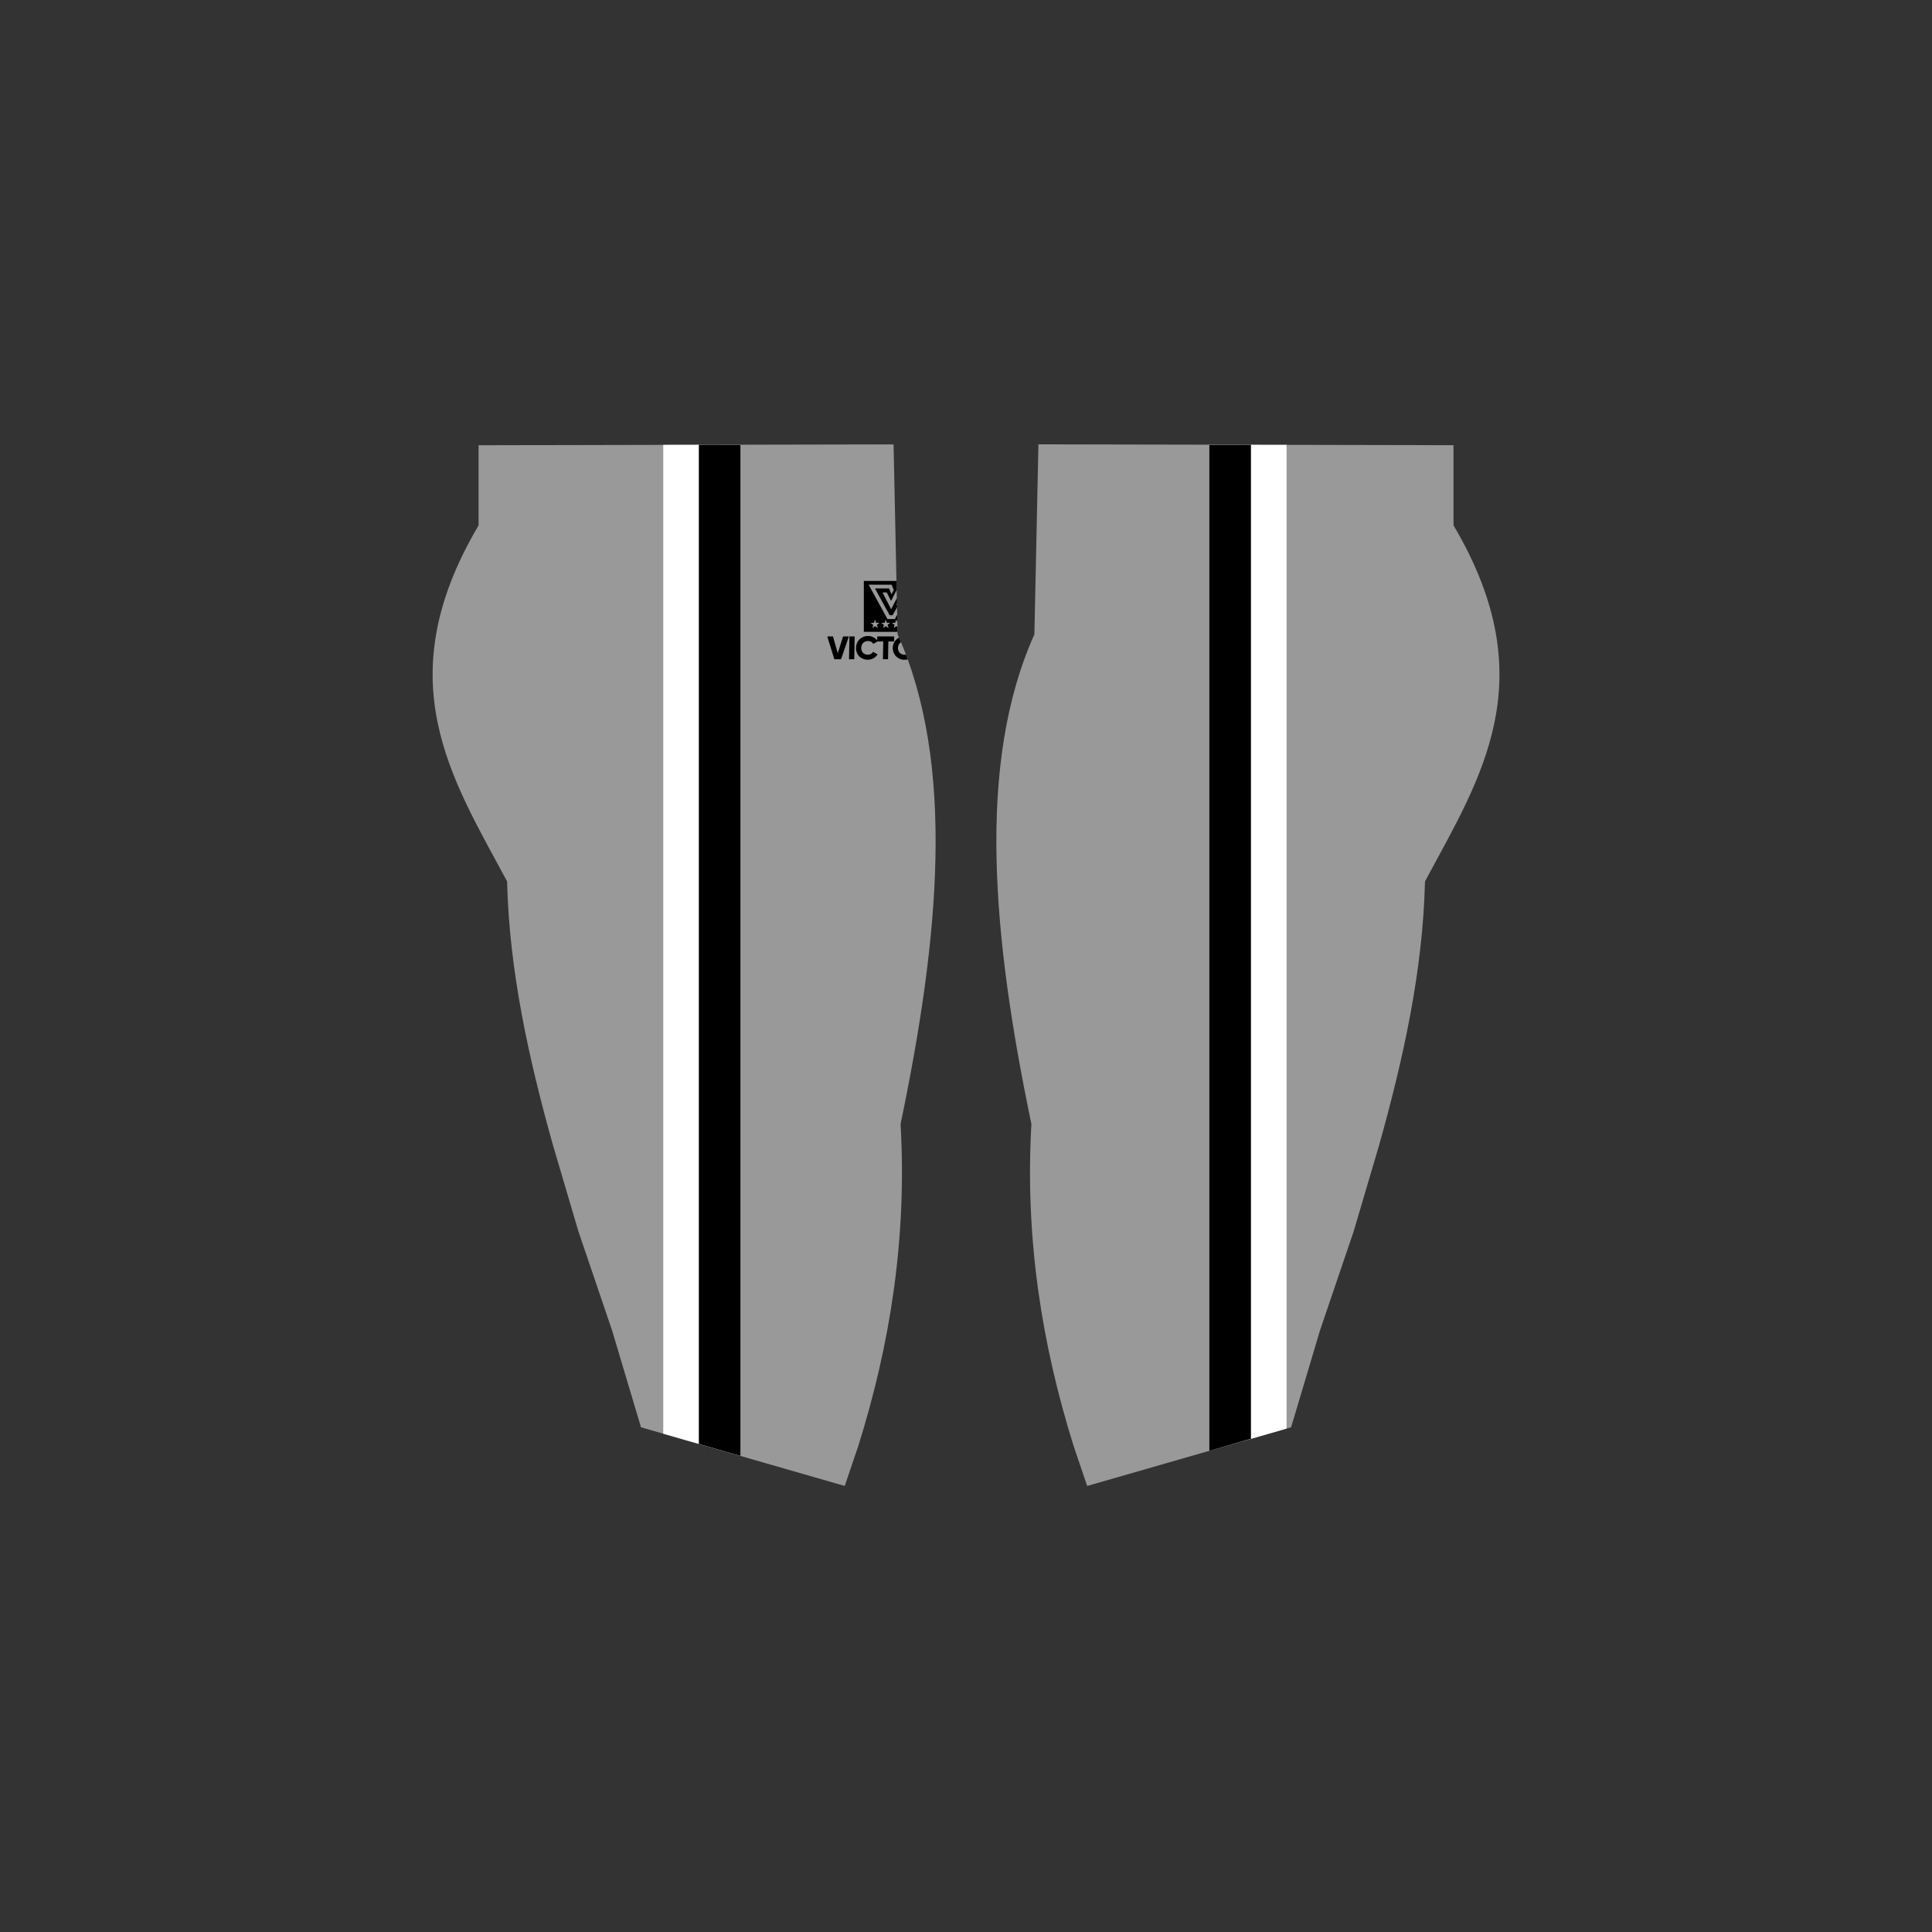 <svg id="Layer_1" data-name="Layer 1" xmlns="http://www.w3.org/2000/svg" viewBox="0 0 1000 1000"><rect x="0" y="0" width="1000" height="1000" fill="#333333" stroke="none"/><path d="M437.28,769.14l-105.5-30.37-15-50.25-17.41-51.21-13.24-44.87c-12.57-44.9-22.48-89.94-23.64-135.73v-.45l-.21-.4c-28.63-53.32-61.79-103.73-14.83-183.48l.26-.44V230.46L462.51,230l2.08,98.32.15.35c29.86,66.84,21.52,156.54,1.46,252.83l-.05.24V582c3.33,59-5.43,114-21.92,166.48l-7,20.65Zm125.44,0-7-20.65C539.26,696,530.5,641,533.84,582v-.25l-.05-.24c-20.06-96.29-28.4-186,1.46-252.83l.15-.35L537.49,230l214.85.44v41.48l.26.44c46.95,79.75,13.8,130.16-14.83,183.48l-.21.4v.45c-1.16,45.79-11.07,90.83-23.64,135.73l-13.24,44.87-17.41,51.21-15,50.25-105.5,30.37Z" fill="#999" fill-rule="evenodd"/><path d="M625.92,230.2l40,.08V739.44l-40,11.51ZM343.3,742.09l40,11.51V230.18l-40,.08Z" fill="#fff"/><path d="M446.66,341a5.72,5.72,0,0,1-3.16-3.24,6.47,6.47,0,0,1-.42-2.43,6.71,6.71,0,0,1,.5-2.43,5.93,5.93,0,0,1,3.28-3.24,6.39,6.39,0,0,1,2.47-.47,5.93,5.93,0,0,1,2,.34,5.58,5.58,0,0,1,1.71.94,5.07,5.07,0,0,1,1,1.06l0-2.11h8.77l0,2.6h-3l-.16,9.21H457l.16-9.21h-2.94L452,333.27a2.76,2.76,0,0,0-1.1-1.07,3.36,3.36,0,0,0-1.61-.38,3.7,3.7,0,0,0-1.83.44,3.09,3.09,0,0,0-1.21,1.22,4,4,0,0,0-.46,1.85,3.88,3.88,0,0,0,.39,1.85,3,3,0,0,0,1.18,1.22,3.57,3.57,0,0,0,1.81.44,3.77,3.77,0,0,0,1.13-.17,3.19,3.19,0,0,0,.95-.5,2.81,2.81,0,0,0,.68-.78l2.3,1.35a5.62,5.62,0,0,1-1.3,1.45,6,6,0,0,1-1.75.94,6.36,6.36,0,0,1-2.06.34,6.29,6.29,0,0,1-2.45-.47Zm19.09,0a5.92,5.92,0,0,1-1.93-1.3,5.81,5.81,0,0,1-1.28-1.94,6.33,6.33,0,0,1,.09-4.86A6,6,0,0,1,464,331a6.44,6.44,0,0,1,1.33-1c.35.8.69,1.61,1,2.41a3.81,3.81,0,0,0-.5.4,3.62,3.62,0,0,0-.75,1.11,3.89,3.89,0,0,0-.29,1.44,3.69,3.69,0,0,0,.24,1.44,3.11,3.11,0,0,0,1.8,1.82,3.67,3.67,0,0,0,1.34.25,3.45,3.45,0,0,0,.72-.07c.31.82.61,1.65.91,2.48a6.55,6.55,0,0,1-1.68.22,6.09,6.09,0,0,1-2.38-.47Zm-33.91.23-3.64-11.81h2.95l2.47,8.69,2.76-8.69h3l-4.06,11.81Zm7.61,0,.21-11.81h2.7l-.21,11.81Zm7.67-14.2V300.7H464l.1,4.66-2.89,5.69L459,306.68h-2.2l4.46,8.66,3-5.83.06,2.77-.28.51.3.71,0,.82L462,318.46h-1.51l-7.6-13.87h7.33l1,2.51a.87.87,0,0,0,.29.39h0l1.1-2.13-1.12-2.72H449.61l9.74,17.79h3.82l1.2-2.19.08,3.81-.51-1.38-.56,1.65-1.74.07,1.4,1.05-.47,1.67,1.43-1,.5.34.06,2.59Zm4.41-1.93,1.43-1,1.44,1-.51-1.67,1.36-1.08-1.75,0-.6-1.63-.56,1.65-1.74.07,1.4,1.05-.47,1.67Zm5.52,0,1.43-1,1.44,1-.51-1.67,1.36-1.08-1.74,0-.61-1.63-.56,1.65-1.74.07,1.4,1.05-.47,1.67Z" fill-rule="evenodd"/><path d="M625.92,230.2l21.57,0v514.5L625.92,751ZM361.72,747.39l21.57,6.21V230.18l-21.57,0Z"/></svg>